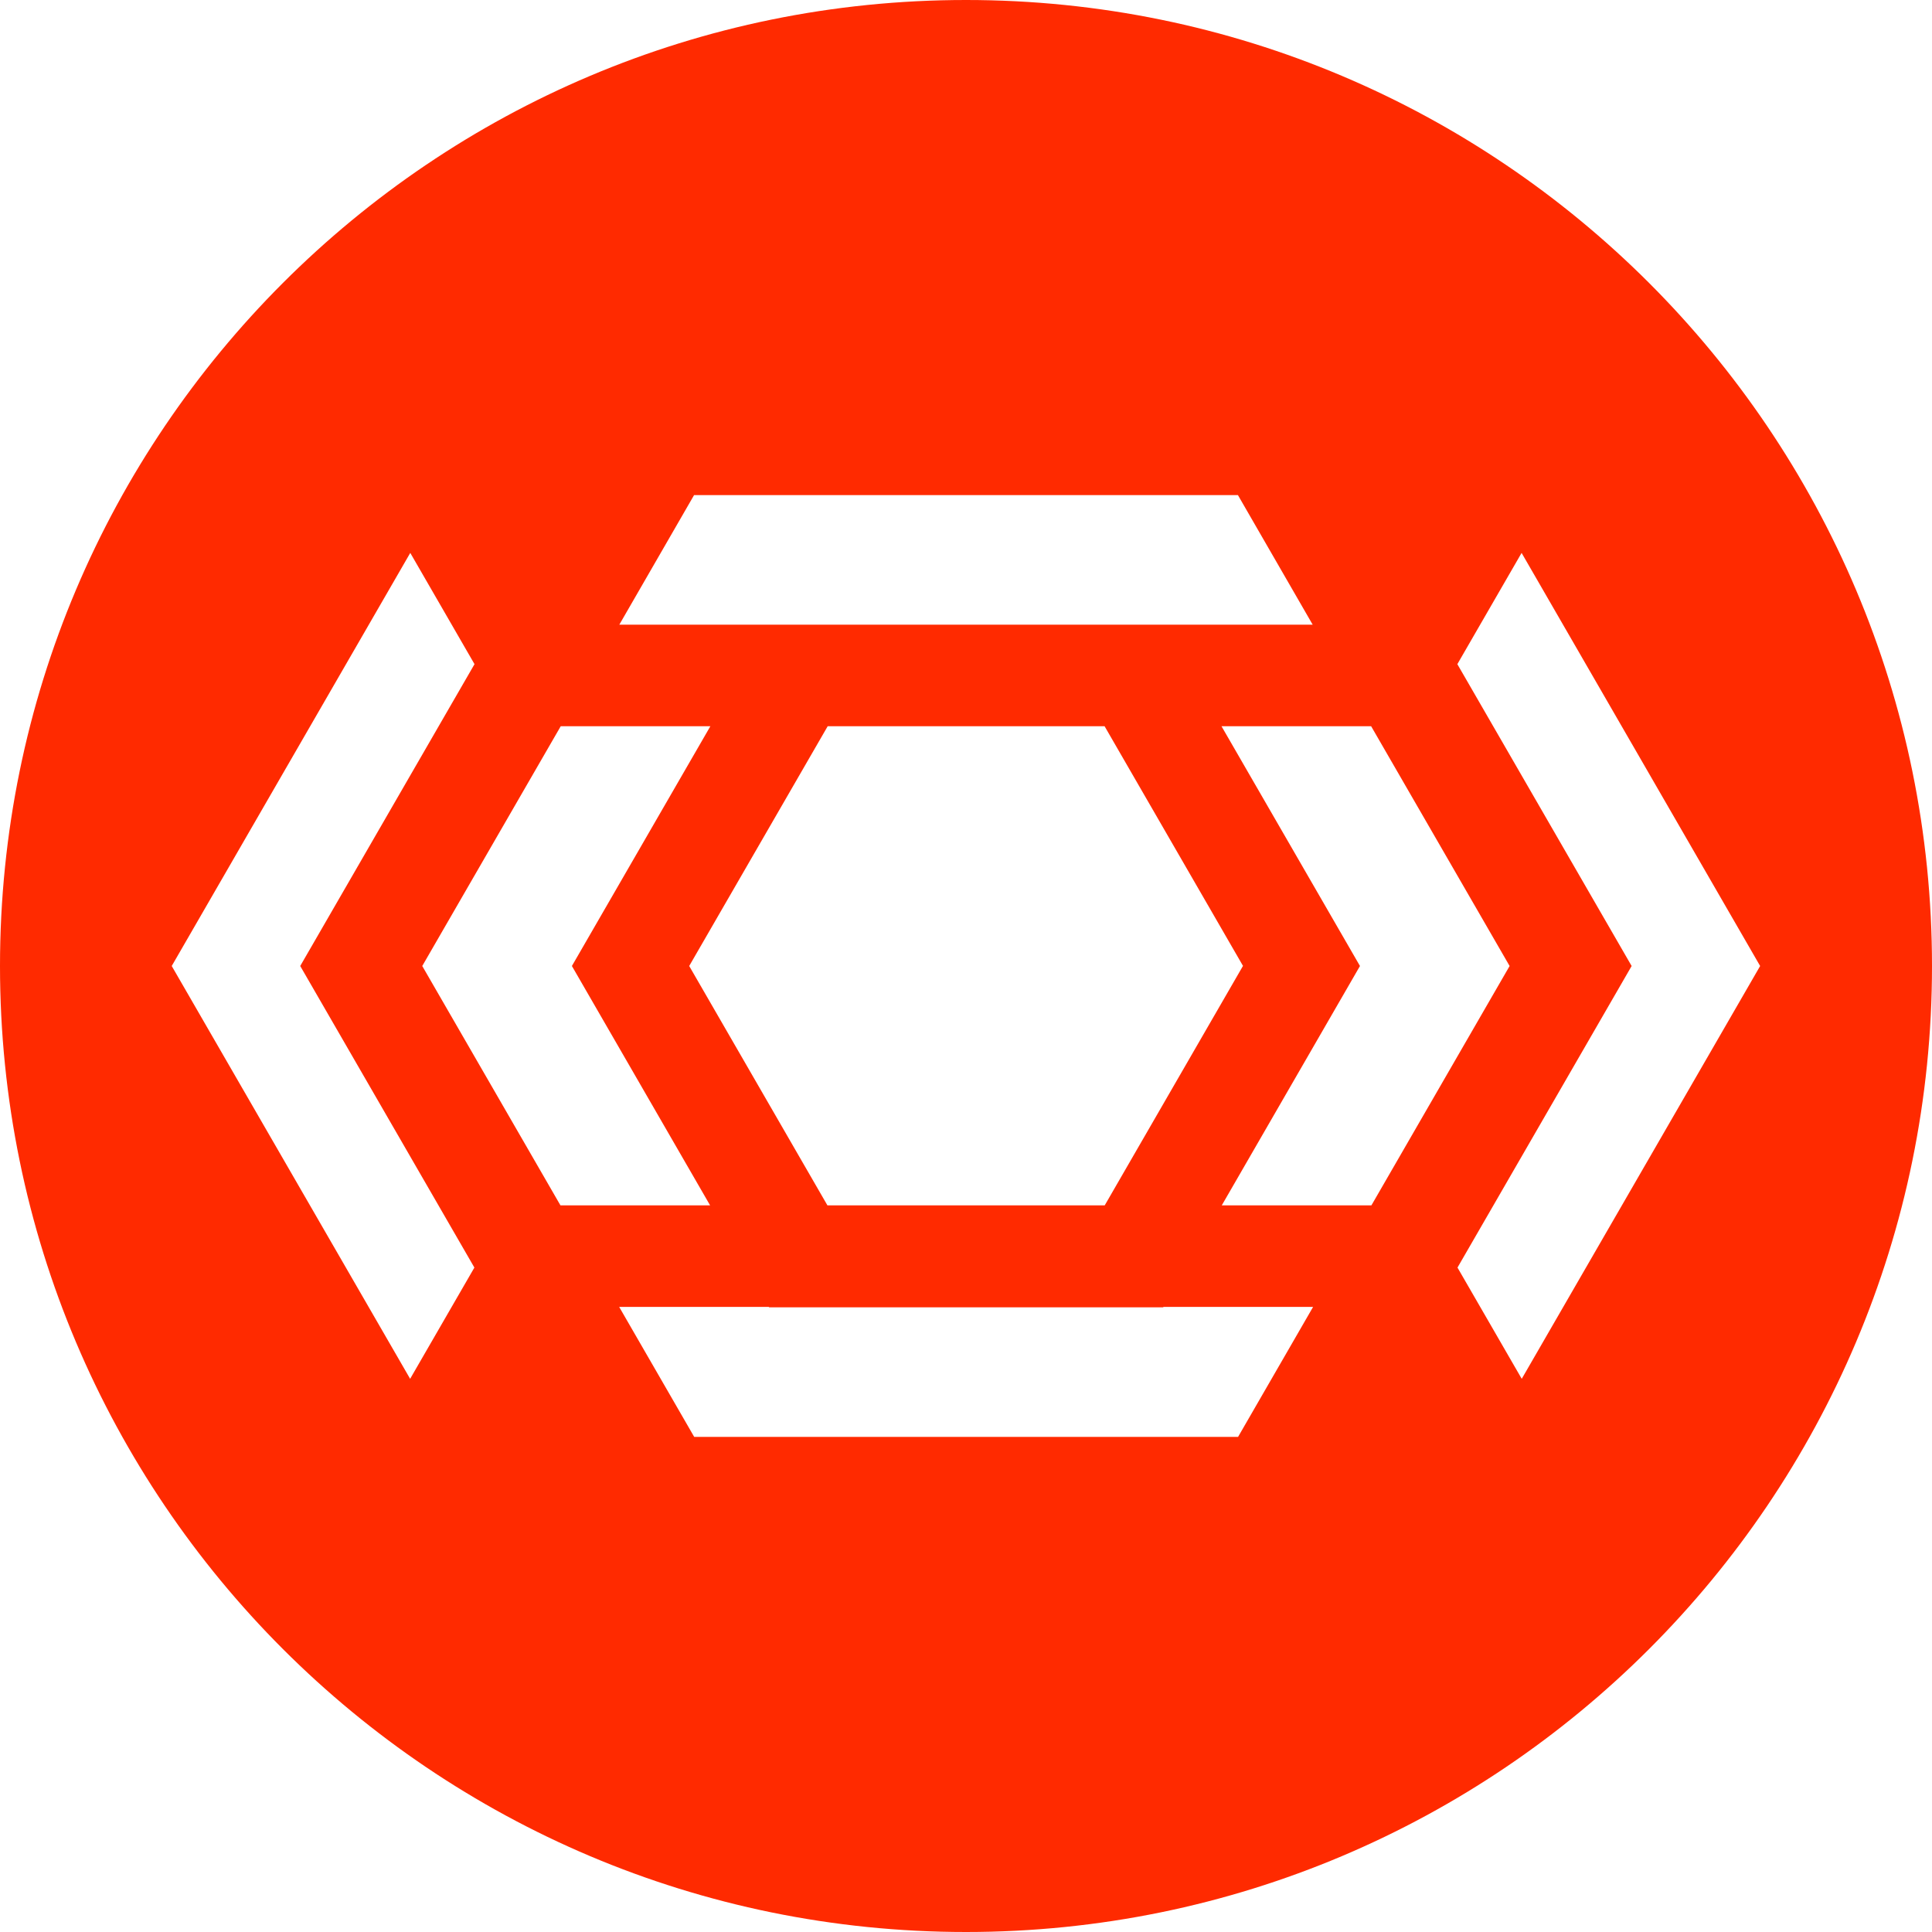 <svg width="300" height="300" viewBox="0 0 300 300" fill="none" xmlns="http://www.w3.org/2000/svg">
<path d="M150 0C67.157 0 0 67.157 0 150C0 232.843 67.157 300 150 300C232.843 300 300 232.843 300 150C300 67.157 232.843 0 150 0ZM107.794 76.882H192.227L203.834 97.002H96.166L107.773 76.882H107.794ZM193.001 150L171.542 187.165H128.479L107.02 150L128.521 112.772H171.521L193.021 150H193.001ZM63.685 214.103L26.666 150L63.706 85.855L73.682 103.13L46.619 150L73.662 196.828L63.685 214.103ZM65.567 150L87.068 112.772H110.304L88.804 150L110.262 187.165H87.026L65.567 150ZM192.206 223.118H107.794L96.145 202.935H119.381L119.423 202.998H180.619L180.661 202.935H203.897L192.248 223.118H192.206ZM189.717 187.165L211.175 150L189.675 112.772H212.911L234.412 150L212.953 187.165H189.717ZM236.294 214.103L226.318 196.828L253.36 150L226.297 103.13L236.273 85.855L273.313 150L236.294 214.103Z" fill="#FF2A00"/>
</svg>
